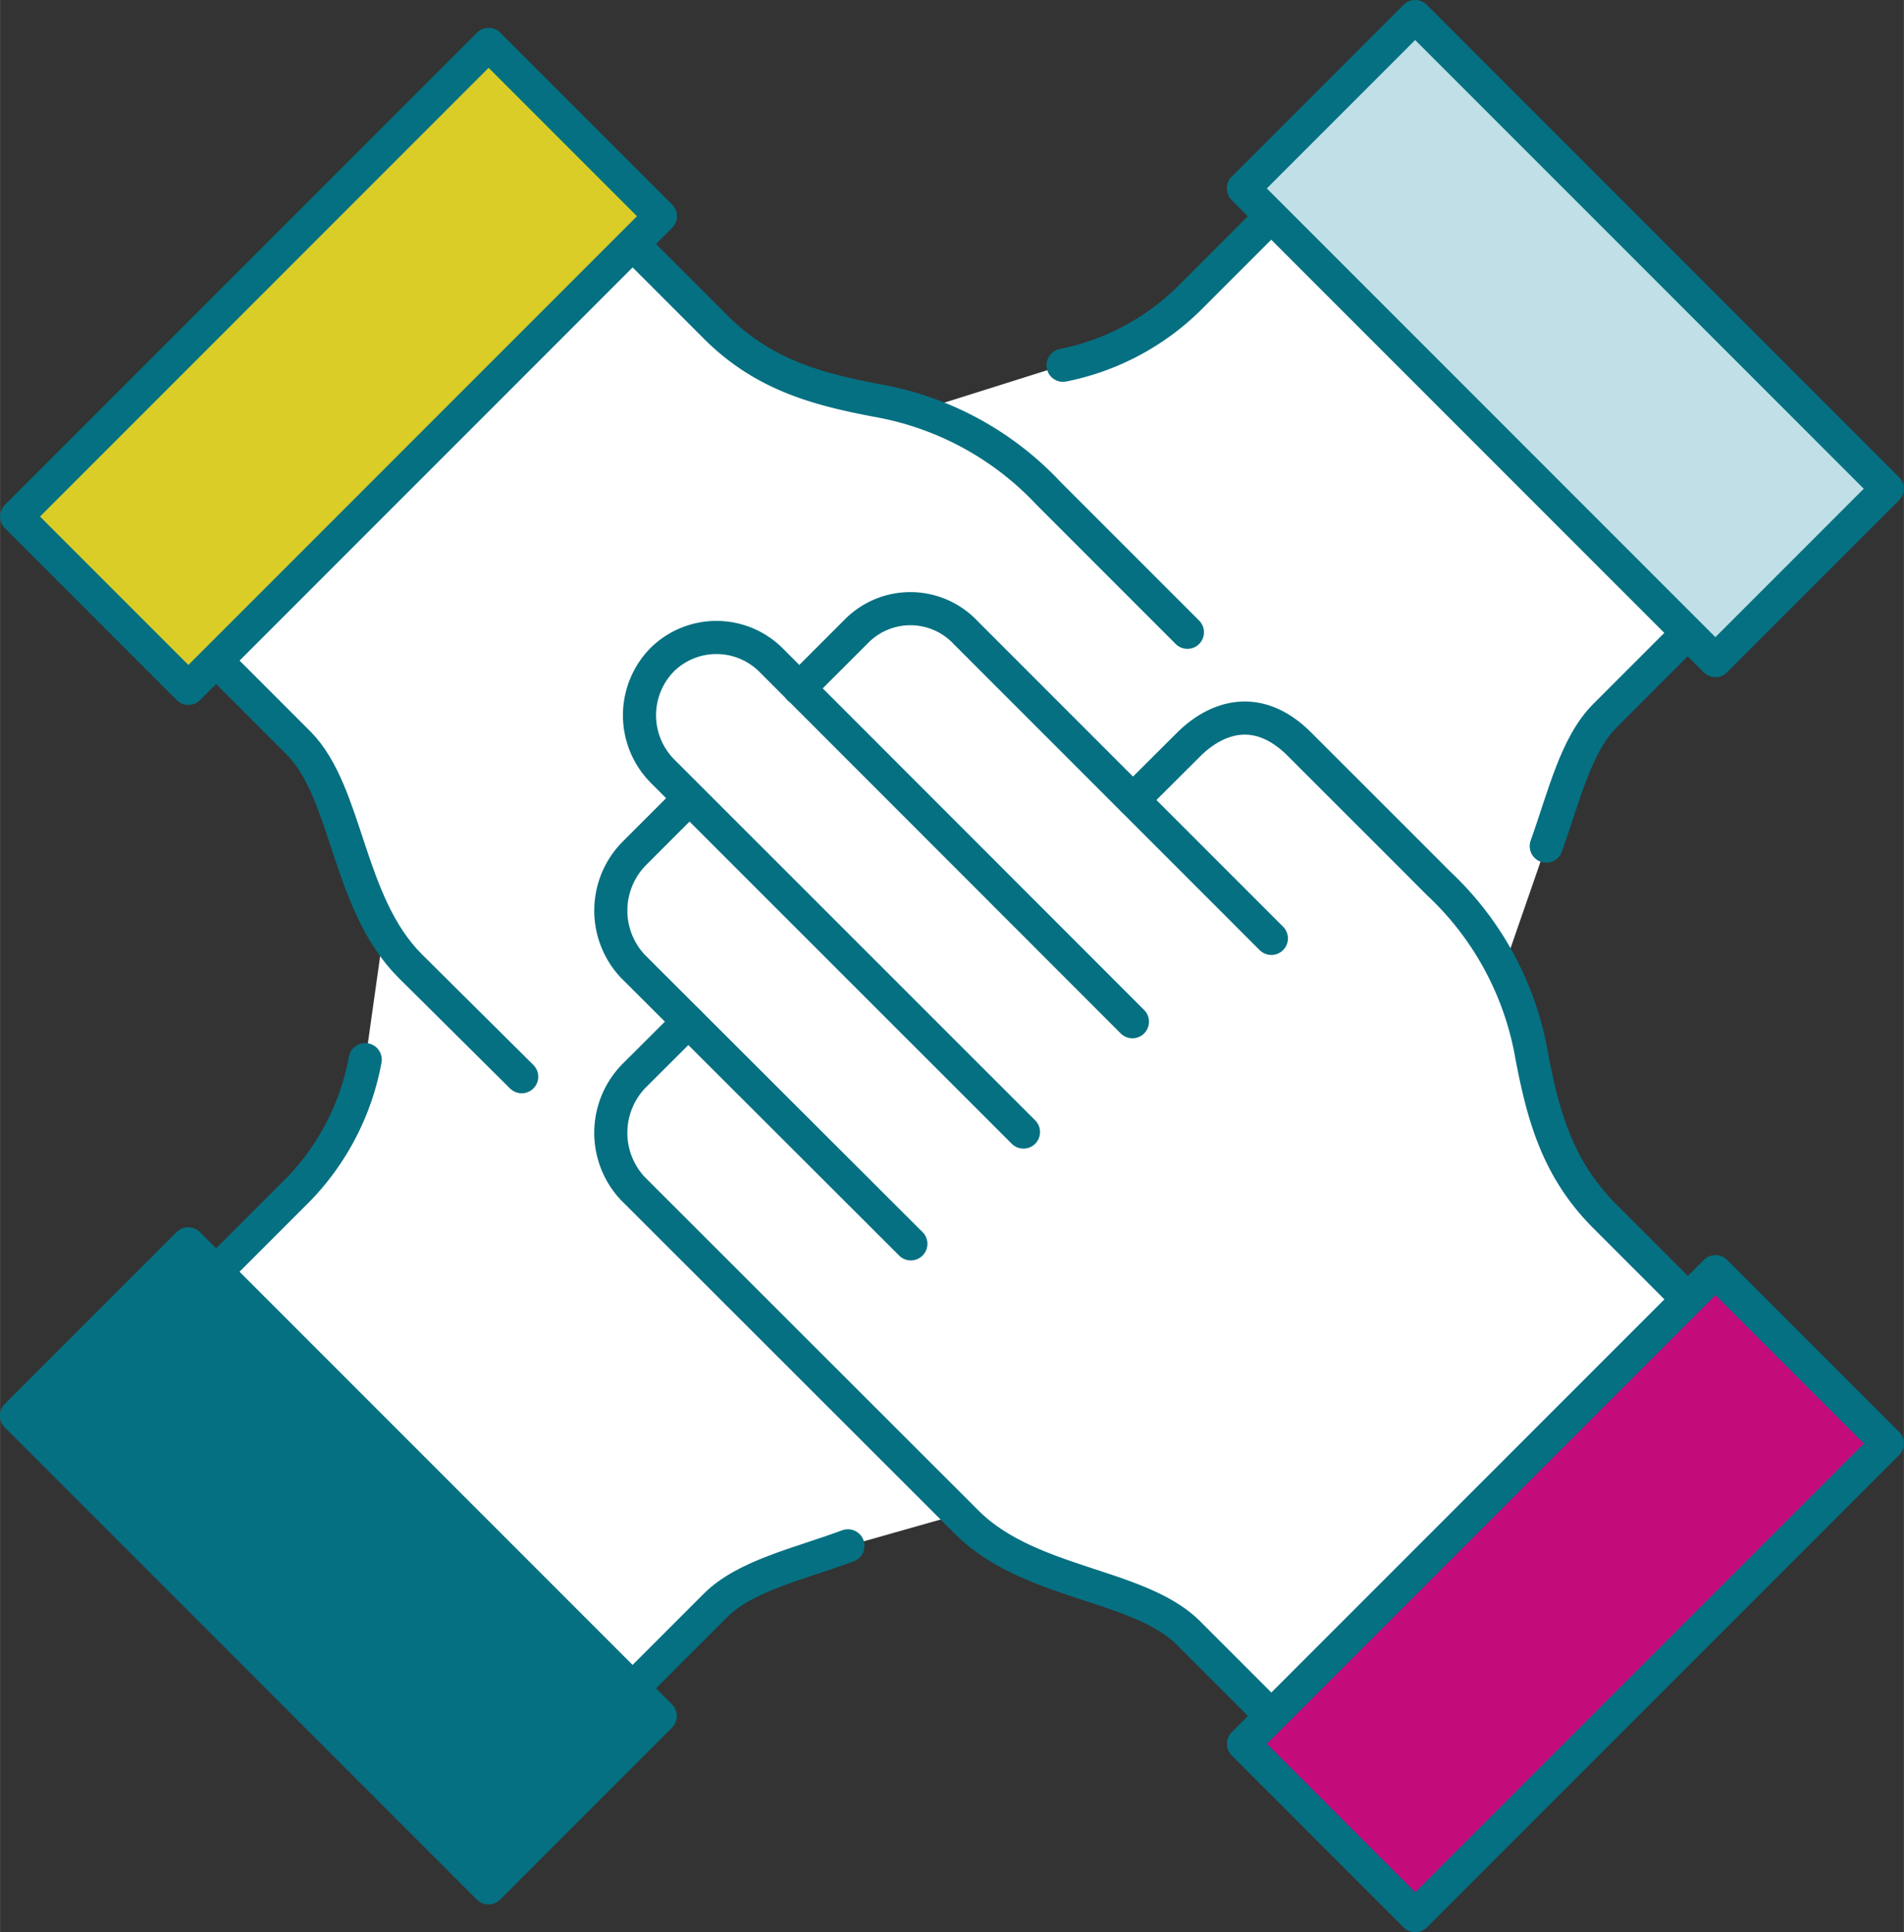 <svg id="Calque_1" data-name="Calque 1" xmlns="http://www.w3.org/2000/svg" width="40.56mm" height="41.15mm" viewBox="0 0 114.97 116.65">
  <rect x="0" y="0" width="114.97" height="116.65" fill="#333333" stroke="none"/>
  <defs>
    <style>
      .cls-1 {
        fill: #fff;
      }

      .cls-2 {
        fill: none;
      }

      .cls-2, .cls-3, .cls-4, .cls-5, .cls-6 {
        stroke: #057082;
        stroke-linecap: round;
        stroke-linejoin: round;
        stroke-width: 2px;
      }

      .cls-3 {
        fill: #c30b7a;
      }

      .cls-4 {
        fill: #dacd27;
      }

      .cls-5 {
        fill: #057082;
      }

      .cls-6 {
        fill: #c0dfe7;
      }
    </style>
  </defs>
  <path class="cls-1" d="M92.44,63.64a19.48,19.48,0,0,0-1.68-5.09l2.58-7.44c1.08-3,1.78-6.11,3.55-7.88l5-5L76.77,13.05l-5,5a15.05,15.05,0,0,1-7.58,4L55.4,24.82A21.34,21.34,0,0,0,53,24.21c-3.71-.7-6.92-1.59-9.77-4.45l-5-5L13.05,39.88l5,5c2.46,2.47,2.87,7.49,5.12,11.3l-1.09,7.73a15.21,15.21,0,0,1-4,7.8l-5,5L38.2,101.92l5-5c1.8-1.8,5-2.49,8-3.6l6.63-1.88.44.44c3.79,3.8,10.46,3.76,13.41,6.71l5,5,25.15-25.15-5-5C94,70.55,93.14,67.35,92.44,63.64Z"/>
  <g>
    <path class="cls-2" d="M55,75.09,38.2,58.32a4.91,4.91,0,0,1,.14-6.84l3.22-3.22"/>
    <path class="cls-2" d="M68.38,61.68,46.59,39.88A4.67,4.67,0,0,0,40,39.81l0,0a4.79,4.79,0,0,0,0,6.74l21.8,21.79"/>
    <path class="cls-2" d="M76.77,103.59l-5-5c-3-3-9.62-2.91-13.41-6.71L38.2,71.74a4.92,4.92,0,0,1,.14-6.85l3.22-3.21"/>
    <path class="cls-2" d="M76.77,56.65,58.32,38.2a4.58,4.58,0,0,0-6.57-.13l-3.49,3.49"/>
    <path class="cls-2" d="M101.92,78.44l-5-5c-2.86-2.86-3.74-6.06-4.44-9.77a18.59,18.59,0,0,0-5.62-10.35c-2.09-2.1-4.33-4.33-8.38-8.38-2.51-2.52-5-1.68-6.7,0l-3.36,3.35"/>
    <rect class="cls-3" x="74.37" y="88.87" width="40.31" height="14.67" transform="translate(-40.34 95.02) rotate(-45)"/>
    <path class="cls-2" d="M13.05,39.88l5,5c2.95,3,2.91,9.62,6.7,13.42L31.5,65"/>
    <path class="cls-2" d="M38.2,14.73l5,5c2.85,2.86,6.06,3.75,9.77,4.45a18.62,18.62,0,0,1,10.35,5.61l8.38,8.38"/>
    <rect class="cls-4" x="0.28" y="14.78" width="40.31" height="14.67" transform="translate(-9.65 20.93) rotate(-45)"/>
    <path class="cls-2" d="M38.2,101.92l5-5c1.8-1.8,5-2.49,8-3.6"/>
    <path class="cls-2" d="M13.05,76.77l5-5a15.21,15.21,0,0,0,4-7.8"/>
    <rect class="cls-5" x="13.1" y="74.37" width="14.67" height="40.31" transform="translate(-60.86 42.14) rotate(-45)"/>
    <path class="cls-2" d="M101.92,38.2l-5,5c-1.77,1.77-2.47,4.87-3.55,7.88"/>
    <path class="cls-2" d="M76.77,13.05l-5,5a15.05,15.05,0,0,1-7.58,4"/>
    <rect class="cls-6" x="87.19" y="0.28" width="14.67" height="40.31" transform="translate(13.23 72.83) rotate(-45)"/>
  </g>
</svg>
